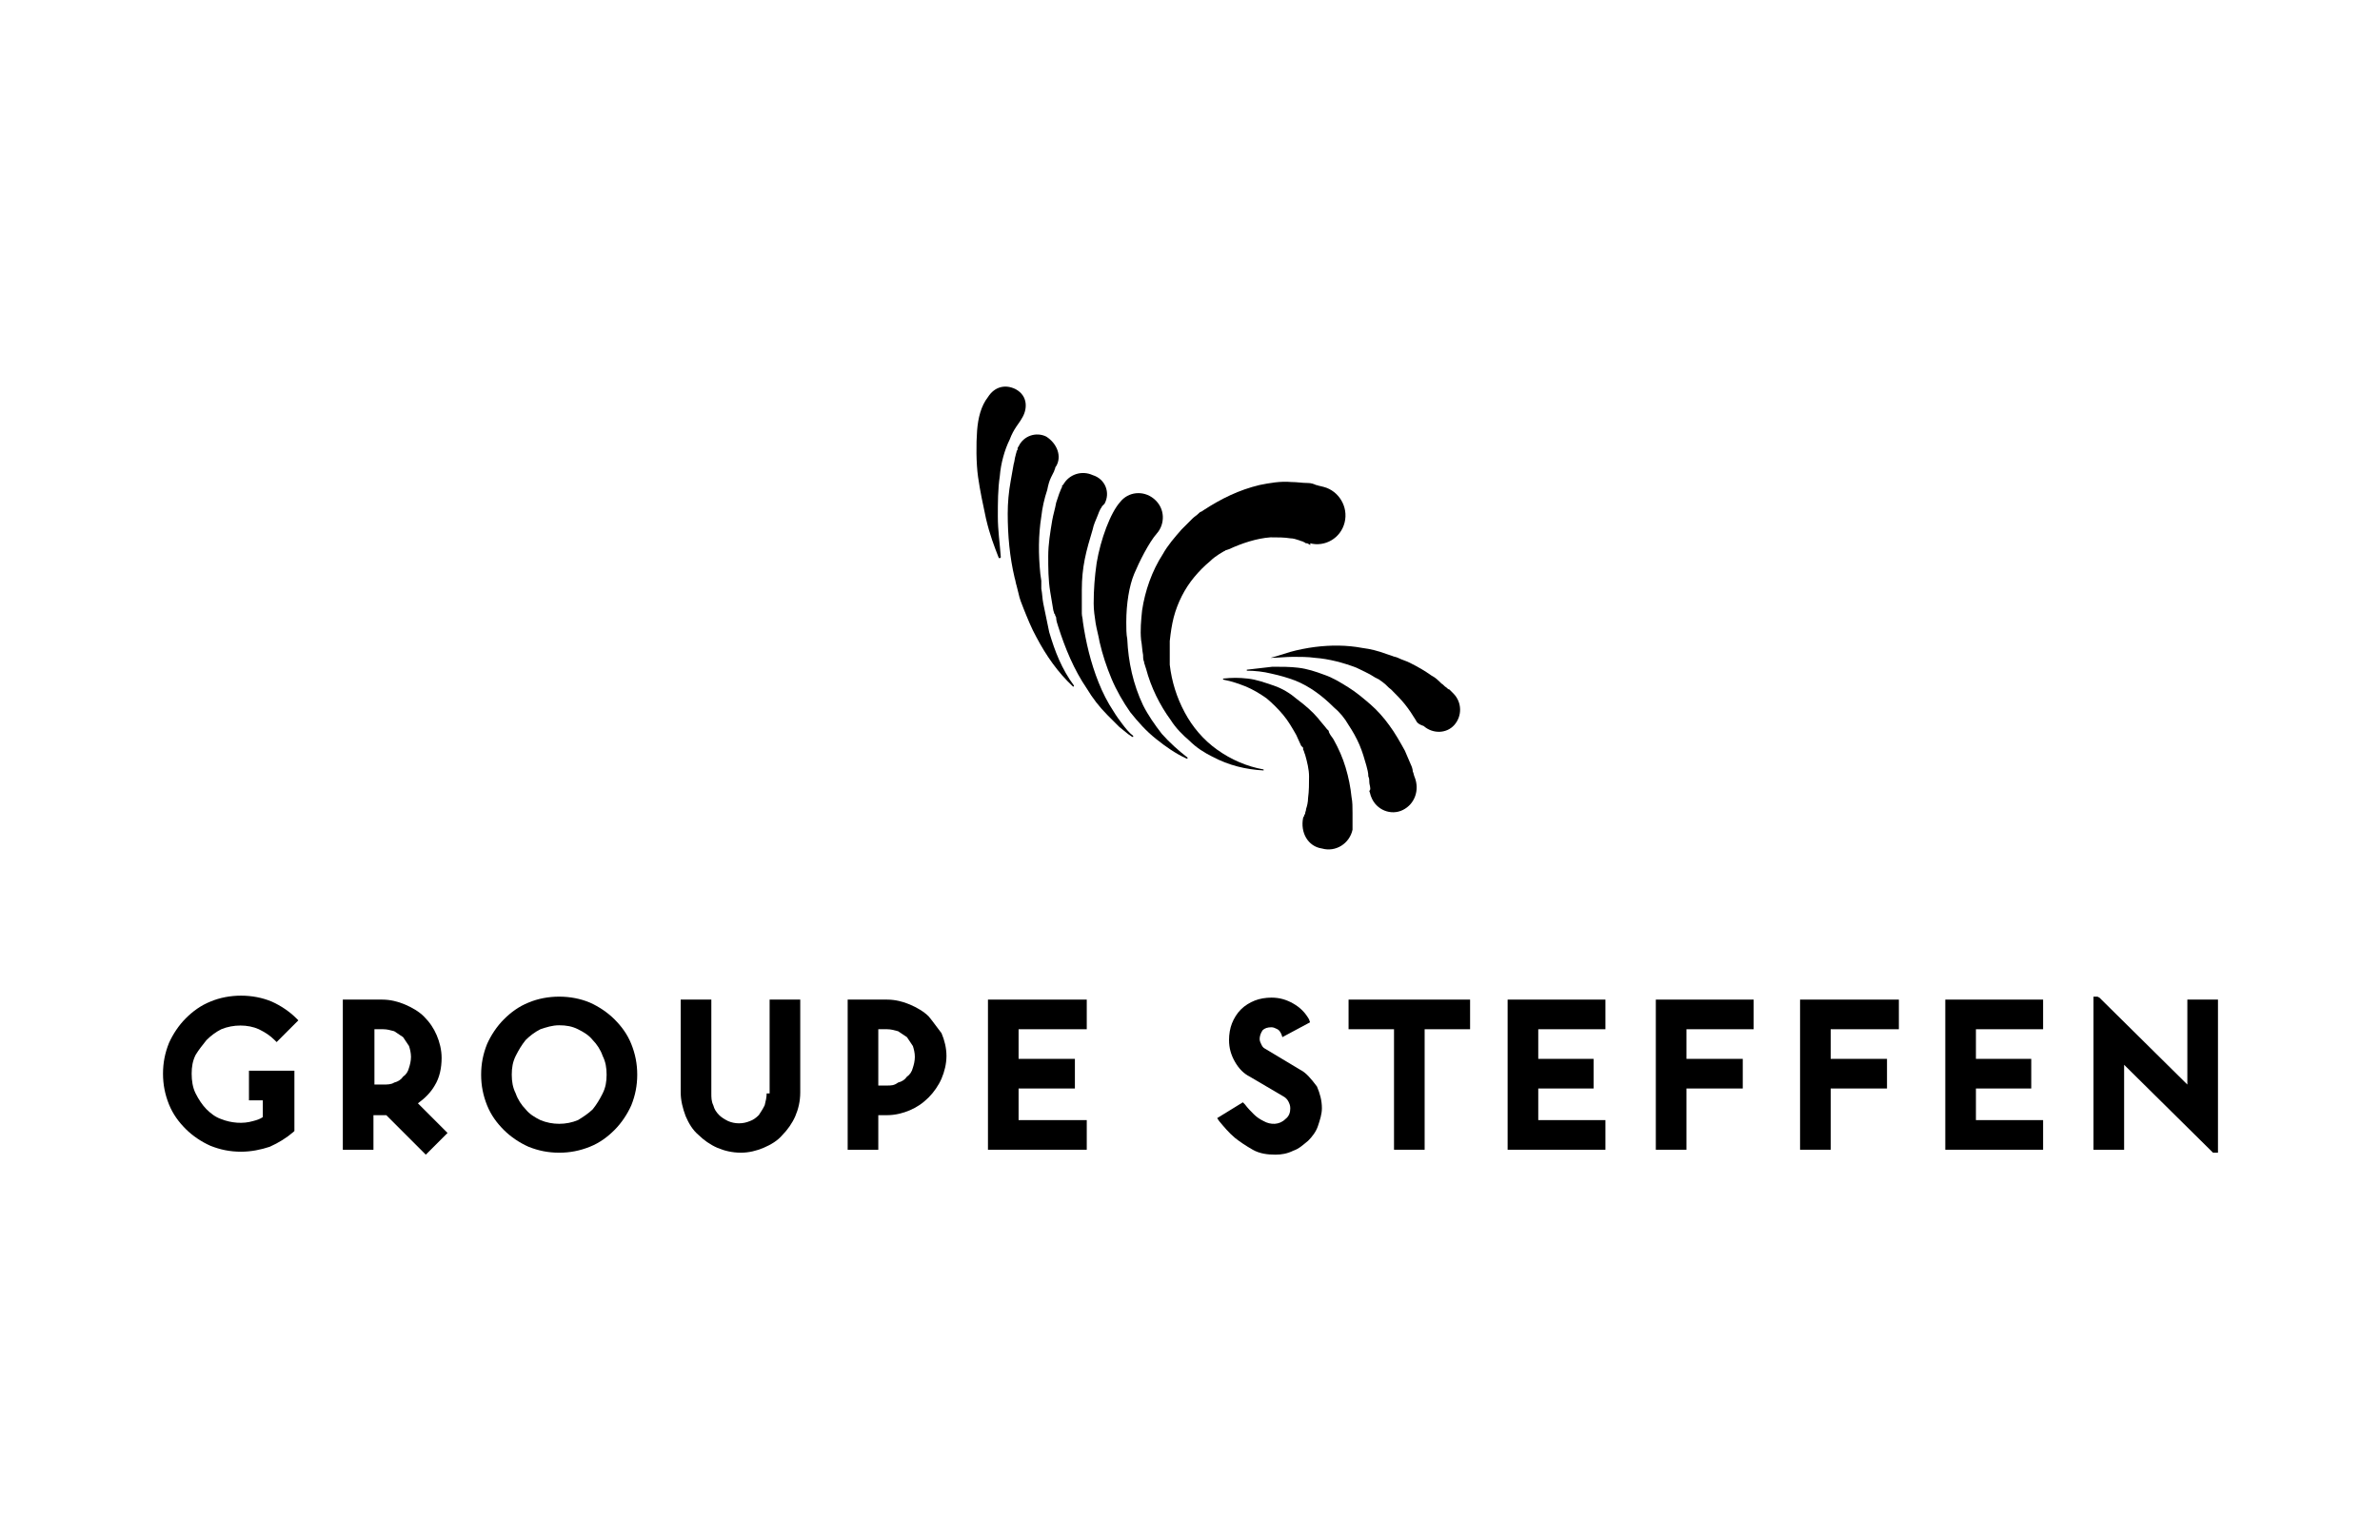 <?xml version="1.0" encoding="utf-8"?>
<!-- Generator: Adobe Illustrator 23.0.3, SVG Export Plug-In . SVG Version: 6.00 Build 0)  -->
<svg version="1.1" id="Layer_1" xmlns="http://www.w3.org/2000/svg" xmlns:xlink="http://www.w3.org/1999/xlink" x="0px" y="0px"
	 viewBox="0 0 240.9 155.9" style="enable-background:new 0 0 240.9 155.9;" xml:space="preserve">
<g>
	<g>
		<path d="M20.9,105.3c0.4-0.4,0.9-0.8,1.5-1.1c1.2-0.5,2.7-0.5,3.8,0c0.6,0.3,1.1,0.6,1.6,1.1l0.2,0.2l2.2-2.2l-0.2-0.2
			c-0.7-0.7-1.6-1.3-2.5-1.7c-1.9-0.8-4.3-0.8-6.2,0c-1,0.4-1.8,1-2.5,1.7c-0.7,0.7-1.3,1.6-1.7,2.5c-0.4,1-0.6,2-0.6,3.1
			c0,1.1,0.2,2.1,0.6,3.1c0.4,1,1,1.8,1.7,2.5c0.7,0.7,1.6,1.3,2.5,1.7c1,0.4,2,0.6,3.1,0.6c1,0,2-0.2,2.9-0.5
			c0.9-0.4,1.7-0.9,2.4-1.5l0.1-0.1v-6.1h-4.6v3h1.4v1.7c-0.3,0.2-0.6,0.3-1,0.4c-1,0.3-2.2,0.2-3.2-0.2c-0.6-0.2-1.1-0.6-1.5-1
			c-0.4-0.4-0.8-1-1.1-1.6c-0.3-0.6-0.4-1.3-0.4-2c0-0.7,0.1-1.3,0.4-1.9C20.1,106.3,20.5,105.8,20.9,105.3z"/>
		<path d="M44,109.9c0.5-0.8,0.7-1.8,0.7-2.8c0-0.8-0.2-1.6-0.5-2.3c-0.3-0.7-0.7-1.3-1.3-1.9c-0.5-0.5-1.2-0.9-1.9-1.2
			c-0.7-0.3-1.5-0.5-2.3-0.5h-4v15.2h3.1v-3.5h1.3l4,4l2.2-2.2l-3-3C43,111.2,43.6,110.6,44,109.9z M37.9,104.2h0.9
			c0.4,0,0.7,0.1,1.1,0.2c0.3,0.2,0.6,0.4,0.9,0.6c0.2,0.3,0.4,0.6,0.6,0.9c0.1,0.3,0.2,0.7,0.2,1.1c0,0.4-0.1,0.8-0.2,1.1
			c-0.1,0.4-0.3,0.7-0.6,0.9c-0.2,0.3-0.5,0.5-0.9,0.6c-0.3,0.2-0.7,0.2-1.1,0.2h-0.9V104.2z"/>
		<path d="M62.2,103.2c-0.7-0.7-1.6-1.3-2.5-1.7c-1.9-0.8-4.3-0.8-6.2,0c-1,0.4-1.8,1-2.5,1.7c-0.7,0.7-1.3,1.6-1.7,2.5
			c-0.4,1-0.6,2-0.6,3.1c0,1.1,0.2,2.1,0.6,3.1c0.4,1,1,1.8,1.7,2.5c0.7,0.7,1.6,1.3,2.5,1.7c1,0.4,2,0.6,3.1,0.6
			c1.1,0,2.1-0.2,3.1-0.6c1-0.4,1.8-1,2.5-1.7c0.7-0.7,1.3-1.6,1.7-2.5c0.4-1,0.6-2,0.6-3.1c0-1.1-0.2-2.1-0.6-3.1
			C63.5,104.7,62.9,103.9,62.2,103.2z M56.6,103.8c0.7,0,1.3,0.1,1.9,0.4c0.6,0.3,1.1,0.6,1.5,1.1c0.4,0.4,0.8,1,1,1.6
			c0.3,0.6,0.4,1.2,0.4,1.9c0,0.7-0.1,1.3-0.4,1.9c-0.3,0.6-0.6,1.1-1,1.6c-0.4,0.4-1,0.8-1.5,1.1c-1.2,0.5-2.6,0.5-3.8,0
			c-0.6-0.3-1.1-0.6-1.5-1.1c-0.4-0.4-0.8-1-1-1.6c-0.3-0.6-0.4-1.2-0.4-1.9c0-0.7,0.1-1.3,0.4-1.9c0.3-0.6,0.6-1.1,1-1.6
			c0.4-0.4,0.9-0.8,1.5-1.1C55.3,104,55.9,103.8,56.6,103.8z"/>
		<path d="M77.6,110.7c0,0.4-0.1,0.8-0.2,1.2c-0.2,0.4-0.4,0.7-0.6,1c-0.3,0.3-0.6,0.5-0.9,0.6c-0.7,0.3-1.5,0.3-2.2,0
			c-0.4-0.2-0.7-0.4-0.9-0.6c-0.3-0.3-0.5-0.6-0.6-1c-0.2-0.4-0.2-0.8-0.2-1.2v-9.5h-3.1v9.4c0,0.8,0.2,1.6,0.5,2.4
			c0.3,0.7,0.7,1.4,1.3,1.9c0.5,0.5,1.2,1,1.9,1.3c0.7,0.3,1.5,0.5,2.4,0.5c0.8,0,1.6-0.2,2.3-0.5c0.7-0.3,1.4-0.7,1.9-1.3
			c0.5-0.5,1-1.2,1.3-1.9c0.3-0.7,0.5-1.5,0.5-2.4v-9.4h-3.1V110.7z"/>
		<path d="M94,102.9c-0.5-0.5-1.2-0.9-1.9-1.2c-0.7-0.3-1.5-0.5-2.3-0.5h-4v15.2h3.1v-3.5h0.9c0.8,0,1.6-0.2,2.3-0.5
			c0.7-0.3,1.3-0.7,1.9-1.3c0.5-0.5,1-1.2,1.3-1.9c0.3-0.7,0.5-1.5,0.5-2.3c0-0.8-0.2-1.6-0.5-2.3C94.9,104.1,94.5,103.5,94,102.9z
			 M89.8,109.9h-0.9v-5.7h0.9c0.4,0,0.7,0.1,1.1,0.2c0.3,0.2,0.6,0.4,0.9,0.6c0.2,0.3,0.4,0.6,0.6,0.9c0.1,0.3,0.2,0.7,0.2,1.1
			c0,0.4-0.1,0.8-0.2,1.1c-0.1,0.4-0.3,0.7-0.6,0.9c-0.2,0.3-0.5,0.5-0.9,0.6C90.5,109.9,90.2,109.9,89.8,109.9z"/>
		<polygon points="100,116.4 110,116.4 110,113.4 103.1,113.4 103.1,110.2 108.8,110.2 108.8,107.2 103.1,107.2 103.1,104.2 
			110,104.2 110,101.2 100,101.2 		"/>
		<path d="M131.6,108.3l-3.5-2.1c-0.2-0.1-0.3-0.2-0.4-0.4c-0.1-0.2-0.2-0.4-0.2-0.6c0-0.3,0.1-0.6,0.3-0.9c0.2-0.2,0.5-0.3,0.9-0.3
			c0.2,0,0.4,0.1,0.6,0.2c0.2,0.1,0.3,0.3,0.4,0.5l0.1,0.3l2.8-1.5l-0.1-0.3c-0.4-0.7-0.9-1.2-1.6-1.6c-0.7-0.4-1.4-0.6-2.2-0.6
			c-0.6,0-1.2,0.1-1.7,0.3c-0.5,0.2-1,0.5-1.4,0.9c-0.4,0.4-0.7,0.9-0.9,1.4c-0.2,0.5-0.3,1.1-0.3,1.7c0,0.8,0.2,1.5,0.6,2.2
			c0.4,0.7,0.9,1.2,1.5,1.5l3.4,2c0.2,0.1,0.4,0.3,0.5,0.5c0.1,0.2,0.2,0.4,0.2,0.7c0,0.4-0.1,0.8-0.5,1.1c-0.6,0.6-1.5,0.6-2.2,0.2
			c-0.4-0.2-0.7-0.4-1-0.7c-0.3-0.3-0.6-0.6-0.9-1l-0.2-0.2l-2.6,1.6l0.2,0.3c0.5,0.6,1,1.2,1.6,1.7c0.5,0.4,1.1,0.8,1.8,1.2
			c0.7,0.4,1.5,0.5,2.3,0.5c0.6,0,1.2-0.1,1.8-0.4c0.6-0.2,1-0.6,1.5-1c0.4-0.4,0.8-0.9,1-1.5c0.2-0.6,0.4-1.2,0.4-1.8
			c0-0.8-0.2-1.5-0.5-2.2C132.7,109.2,132.2,108.6,131.6,108.3z"/>
		<polygon points="136.5,104.2 141.1,104.2 141.1,116.4 144.2,116.4 144.2,104.2 148.8,104.2 148.8,101.2 136.5,101.2 		"/>
		<polygon points="152.6,116.4 162.5,116.4 162.5,113.4 155.7,113.4 155.7,110.2 161.3,110.2 161.3,107.2 155.7,107.2 155.7,104.2 
			162.5,104.2 162.5,101.2 152.6,101.2 		"/>
		<polygon points="167.6,116.4 170.7,116.4 170.7,110.2 176.4,110.2 176.4,107.2 170.7,107.2 170.7,104.2 177.5,104.2 177.5,101.2 
			167.6,101.2 		"/>
		<polygon points="182.2,116.4 185.3,116.4 185.3,110.2 191,110.2 191,107.2 185.3,107.2 185.3,104.2 192.2,104.2 192.2,101.2 
			182.2,101.2 		"/>
		<polygon points="196.9,116.4 206.8,116.4 206.8,113.4 200,113.4 200,110.2 205.6,110.2 205.6,107.2 200,107.2 200,104.2 
			206.8,104.2 206.8,101.2 196.9,101.2 		"/>
		<polygon points="221.4,101.2 221.4,109.8 212.5,101 212.3,100.9 211.9,100.9 211.9,116.4 215,116.4 215,107.8 224,116.7 
			224.1,116.7 224.5,116.7 224.5,101.2 		"/>
	</g>
	<g>
		<path d="M132.5,55.1l-0.2-0.1l-0.1,0c-0.1,0-0.1-0.1-0.2-0.1c-0.1-0.1-0.3-0.1-0.5-0.2c-0.3-0.1-0.6-0.2-0.9-0.2
			c-0.6-0.1-1.3-0.1-2-0.1c-1.4,0.1-2.9,0.6-4.2,1.2l-0.3,0.1c-0.1,0-0.1,0.1-0.2,0.1c-0.2,0.1-0.3,0.2-0.5,0.3
			c-0.3,0.2-0.6,0.4-0.9,0.7c-0.6,0.5-1.1,1-1.6,1.6c-1,1.2-1.7,2.6-2.1,4.1c-0.2,0.8-0.3,1.5-0.4,2.4c0,0.4,0,0.8,0,1.2
			c0,0.2,0,0.4,0,0.6l0,0.3l0,0.3c0.2,1.7,0.7,3.3,1.5,4.8c0.8,1.5,1.9,2.8,3.3,3.8c1.4,1,3,1.7,4.7,2c0,0,0,0,0,0.1c0,0,0,0,0,0
			c-1.8-0.1-3.5-0.5-5.2-1.4c-0.8-0.4-1.6-0.9-2.3-1.6c-0.7-0.6-1.4-1.3-1.9-2.1c-1.1-1.5-2-3.3-2.5-5.2l-0.1-0.3
			c0-0.1-0.1-0.2-0.1-0.4c-0.1-0.2-0.1-0.5-0.1-0.7c-0.1-0.5-0.1-1-0.2-1.5c-0.1-1,0-2,0.1-3c0.3-2,1-4,2.1-5.7
			c0.5-0.9,1.2-1.7,1.9-2.5c0.4-0.4,0.7-0.7,1.1-1.1c0.2-0.2,0.4-0.3,0.6-0.5c0.1-0.1,0.2-0.2,0.3-0.2l0.3-0.2
			c1.7-1.1,3.5-2,5.6-2.5c1-0.2,2.1-0.4,3.2-0.3c0.6,0,1.1,0.1,1.7,0.1c0.3,0,0.6,0.1,0.8,0.2c0.1,0,0.3,0.1,0.4,0.1l0.4,0.1l0,0
			c1.5,0.4,2.5,2,2.1,3.6c-0.4,1.6-2,2.5-3.5,2.1C132.7,55.2,132.6,55.2,132.5,55.1z"/>
		<path d="M117.1,54c-0.8,0.9-1.8,2.9-2.3,4.1c-0.5,1.2-0.8,3-0.8,4.9c0,0.6,0,1.2,0.1,1.7c0.1,2.3,0.6,4.6,1.6,6.7
			c0.5,1,1.2,2,1.9,2.9c0.8,0.9,1.7,1.7,2.6,2.4c0,0,0,0,0,0.1c0,0,0,0-0.1,0c-1.1-0.5-2.1-1.2-3.1-2c-1-0.8-1.8-1.7-2.6-2.7
			c-0.7-1-1.4-2.2-1.9-3.4c-0.5-1.2-0.9-2.4-1.2-3.7c-0.1-0.6-0.3-1.3-0.4-1.9c-0.1-0.7-0.2-1.3-0.2-2c0-1.4,0.1-2.7,0.3-4.1
			c0.4-2.4,1.4-5.1,2.4-6.2c0.8-1,2.3-1.2,3.4-0.3C118,51.5,117.9,53.1,117.1,54z"/>
		<path d="M111.8,51C111.8,51,111.8,51,111.8,51l-0.1,0.1l-0.1,0.1c-0.1,0.1-0.1,0.2-0.2,0.3c-0.1,0.2-0.2,0.4-0.3,0.7
			c-0.2,0.5-0.4,0.9-0.5,1.4c-0.3,1-0.6,2-0.8,3c-0.2,1-0.3,2-0.3,3.1c0,0.5,0,1,0,1.6c0,0.1,0,0.3,0,0.4l0,0.4
			c0,0.3,0.1,0.5,0.1,0.8c0.3,2.1,0.8,4.2,1.6,6.2c0.4,1,0.9,2,1.5,2.9c0.3,0.5,0.6,0.9,0.9,1.3c0.3,0.4,0.7,0.9,1.1,1.2l0,0
			c0,0,0,0,0,0.1c0,0,0,0-0.1,0c-0.5-0.3-0.9-0.7-1.3-1c-0.4-0.4-0.8-0.8-1.2-1.2c-0.8-0.8-1.5-1.7-2.1-2.7
			c-1.3-1.9-2.2-4.1-2.9-6.3c-0.1-0.3-0.2-0.6-0.2-0.9l-0.1-0.2c0-0.1,0-0.1-0.1-0.2c0-0.1-0.1-0.3-0.1-0.4
			c-0.1-0.6-0.2-1.2-0.3-1.8c-0.2-1.2-0.2-2.4-0.2-3.6c0-1.2,0.2-2.4,0.4-3.6c0.1-0.6,0.3-1.2,0.4-1.8c0.1-0.3,0.2-0.6,0.3-0.9
			c0.1-0.2,0.1-0.3,0.2-0.5l0.1-0.2l0-0.1c0,0,0-0.1,0.1-0.1c0.6-1.1,1.9-1.5,3-1C111.9,48.5,112.4,49.9,111.8,51z"/>
		<path d="M106.9,47.2C106.9,47.2,106.9,47.3,106.9,47.2L106.9,47.2c-0.1,0.1-0.1,0.2-0.1,0.2c0,0.1-0.1,0.2-0.1,0.3
			c-0.1,0.2-0.2,0.4-0.3,0.6c-0.2,0.4-0.3,0.8-0.4,1.3c-0.3,0.9-0.5,1.8-0.6,2.7c-0.3,1.9-0.3,3.8-0.1,5.8l0.1,0.7l0,0.4l0,0.4
			c0.1,0.5,0.1,1,0.2,1.5c0.2,1,0.4,1.9,0.6,2.9c0.3,1,0.6,1.9,1,2.8c0.4,0.9,0.9,1.8,1.5,2.6c0,0,0,0.1,0,0.1c0,0,0,0-0.1,0
			c-1.5-1.4-2.7-3.1-3.7-5c-0.5-0.9-0.9-1.9-1.3-2.9c-0.2-0.5-0.4-1-0.5-1.5l-0.1-0.4l-0.1-0.4c-0.1-0.3-0.1-0.5-0.2-0.8
			c-0.5-2.1-0.7-4.3-0.7-6.5c0-1.1,0.1-2.2,0.3-3.3c0.1-0.6,0.2-1.1,0.3-1.7c0.1-0.3,0.1-0.6,0.2-0.9c0-0.1,0.1-0.3,0.1-0.4
			c0-0.1,0.1-0.1,0.1-0.2l0-0.1c0,0,0-0.1,0.1-0.2c0.5-1.1,1.8-1.5,2.8-1C107,44.9,107.5,46.2,106.9,47.2z"/>
		<path d="M131.9,82.8C131.9,82.9,131.9,82.8,131.9,82.8C131.9,82.8,131.9,82.8,131.9,82.8c0-0.1,0.1-0.1,0.1-0.2
			c0-0.1,0.1-0.2,0.1-0.2c0-0.2,0.1-0.3,0.1-0.5c0.1-0.3,0.2-0.7,0.2-1.1c0.1-0.7,0.1-1.5,0.1-2.2c0-0.7-0.2-1.5-0.4-2.2
			c-0.1-0.2-0.1-0.4-0.2-0.5l0-0.1l0,0l0,0c0,0,0,0,0,0l0,0l0,0l0-0.1l-0.1-0.1l-0.1-0.1c-0.2-0.4-0.3-0.7-0.5-1.1
			c-0.4-0.7-0.8-1.4-1.3-2c-0.5-0.6-1.1-1.2-1.7-1.7c-0.7-0.5-1.4-0.9-2.1-1.2c-0.8-0.3-1.3-0.5-2.3-0.7c0,0,0,0,0-0.1c0,0,0,0,0,0
			c0.9-0.1,1.6-0.1,2.5,0c0.9,0.1,1.7,0.4,2.6,0.7c0.9,0.3,1.7,0.8,2.4,1.4c0.8,0.6,1.5,1.2,2.1,1.9c0.3,0.4,0.6,0.7,0.9,1.1
			l0.1,0.1l0.1,0.1l0,0.1l0,0l0,0c0,0,0,0,0,0l0,0l0,0l0.1,0.2c0.1,0.2,0.3,0.4,0.4,0.6c0.5,0.9,0.9,1.8,1.2,2.8c0.3,1,0.5,2,0.6,3
			c0.1,0.5,0.1,1,0.1,1.6c0,0.3,0,0.5,0,0.8c0,0.1,0,0.3,0,0.4c0,0.1,0,0.1,0,0.2l0,0.1c0,0,0,0.1,0,0.2c-0.3,1.4-1.7,2.3-3.1,1.9
			C132.4,85.7,131.6,84.3,131.9,82.8z"/>
		<path d="M138.7,79.9c0-0.3-0.1-0.5-0.1-0.7c0-0.2,0-0.4-0.1-0.6c0-0.4-0.1-0.7-0.2-1.1c-0.2-0.7-0.4-1.4-0.7-2.1
			c-0.3-0.7-0.7-1.4-1.1-2c-0.4-0.7-0.9-1.3-1.5-1.8c-1.1-1.1-2.4-2.1-3.9-2.7c-0.8-0.3-1.5-0.5-2.4-0.7c-0.8-0.2-1.7-0.3-2.5-0.3
			c0,0,0,0,0-0.1c0,0,0,0,0,0c0.8-0.1,1.7-0.2,2.6-0.3c0.9,0,1.8,0,2.6,0.1c0.9,0.1,1.8,0.4,2.6,0.7c0.9,0.3,1.7,0.8,2.5,1.3
			c0.8,0.5,1.5,1.1,2.2,1.7c0.7,0.6,1.4,1.4,1.9,2.1c0.6,0.8,1.1,1.7,1.6,2.6c0.2,0.5,0.4,0.9,0.6,1.4c0.1,0.2,0.2,0.5,0.2,0.7
			c0.1,0.2,0.1,0.4,0.2,0.6c0.5,1.3,0,2.7-1.2,3.3c-1.2,0.6-2.7,0-3.2-1.3c-0.1-0.2-0.1-0.4-0.2-0.6L138.7,79.9z"/>
		<path d="M143.3,72.9c-0.3-0.5-0.7-1.1-1.1-1.6c-0.4-0.5-0.9-1-1.4-1.5c-0.3-0.2-0.5-0.5-0.8-0.7c-0.1-0.1-0.3-0.2-0.4-0.3
			l-0.2-0.1l-0.2-0.1c-0.6-0.4-1.3-0.7-1.9-1c-1.3-0.5-2.8-0.9-4.2-1c-0.7-0.1-1.5-0.1-2.2-0.1c-0.8,0-1.5,0.1-2.3,0.1c0,0,0,0,0,0
			c0,0,0,0,0,0c0.8-0.2,1.3-0.4,2-0.6c0.7-0.2,1.7-0.4,2.5-0.5c1.6-0.2,3.2-0.2,4.8,0.1c0.8,0.1,1.6,0.3,2.4,0.6l0.3,0.1l0.3,0.1
			c0.2,0.1,0.4,0.1,0.6,0.2c0.4,0.2,0.8,0.3,1.2,0.5c0.8,0.4,1.5,0.8,2.2,1.3c0.4,0.2,0.7,0.5,1,0.8c0.2,0.1,0.3,0.3,0.5,0.4
			c0.1,0.1,0.2,0.2,0.3,0.2l0.1,0.1l0.1,0.1l0.1,0.1l0.1,0.1c0.9,0.9,0.9,2.3,0.1,3.2c-0.8,0.9-2.2,0.9-3.1,0.1
			C143.5,73.3,143.4,73.1,143.3,72.9z"/>
	</g>
	<path d="M102.2,44.5c-0.5,1-0.9,2.4-1,3.7c-0.2,1.3-0.2,2.7-0.2,4.1c0,1.4,0.2,2.7,0.3,4.1c0,0,0,0.1-0.1,0.1c0,0-0.1,0-0.1,0
		c-0.5-1.3-0.9-2.3-1.3-4c-0.3-1.4-0.6-2.8-0.8-4.2c-0.2-1.4-0.2-3.4-0.1-4.7c0.1-1.3,0.4-2.5,1.1-3.4c0.7-1.1,1.8-1.3,2.8-0.8
		c1.3,0.7,1.2,2.1,0.6,3C103.2,42.8,102.6,43.4,102.2,44.5z"/>
</g>
</svg>
